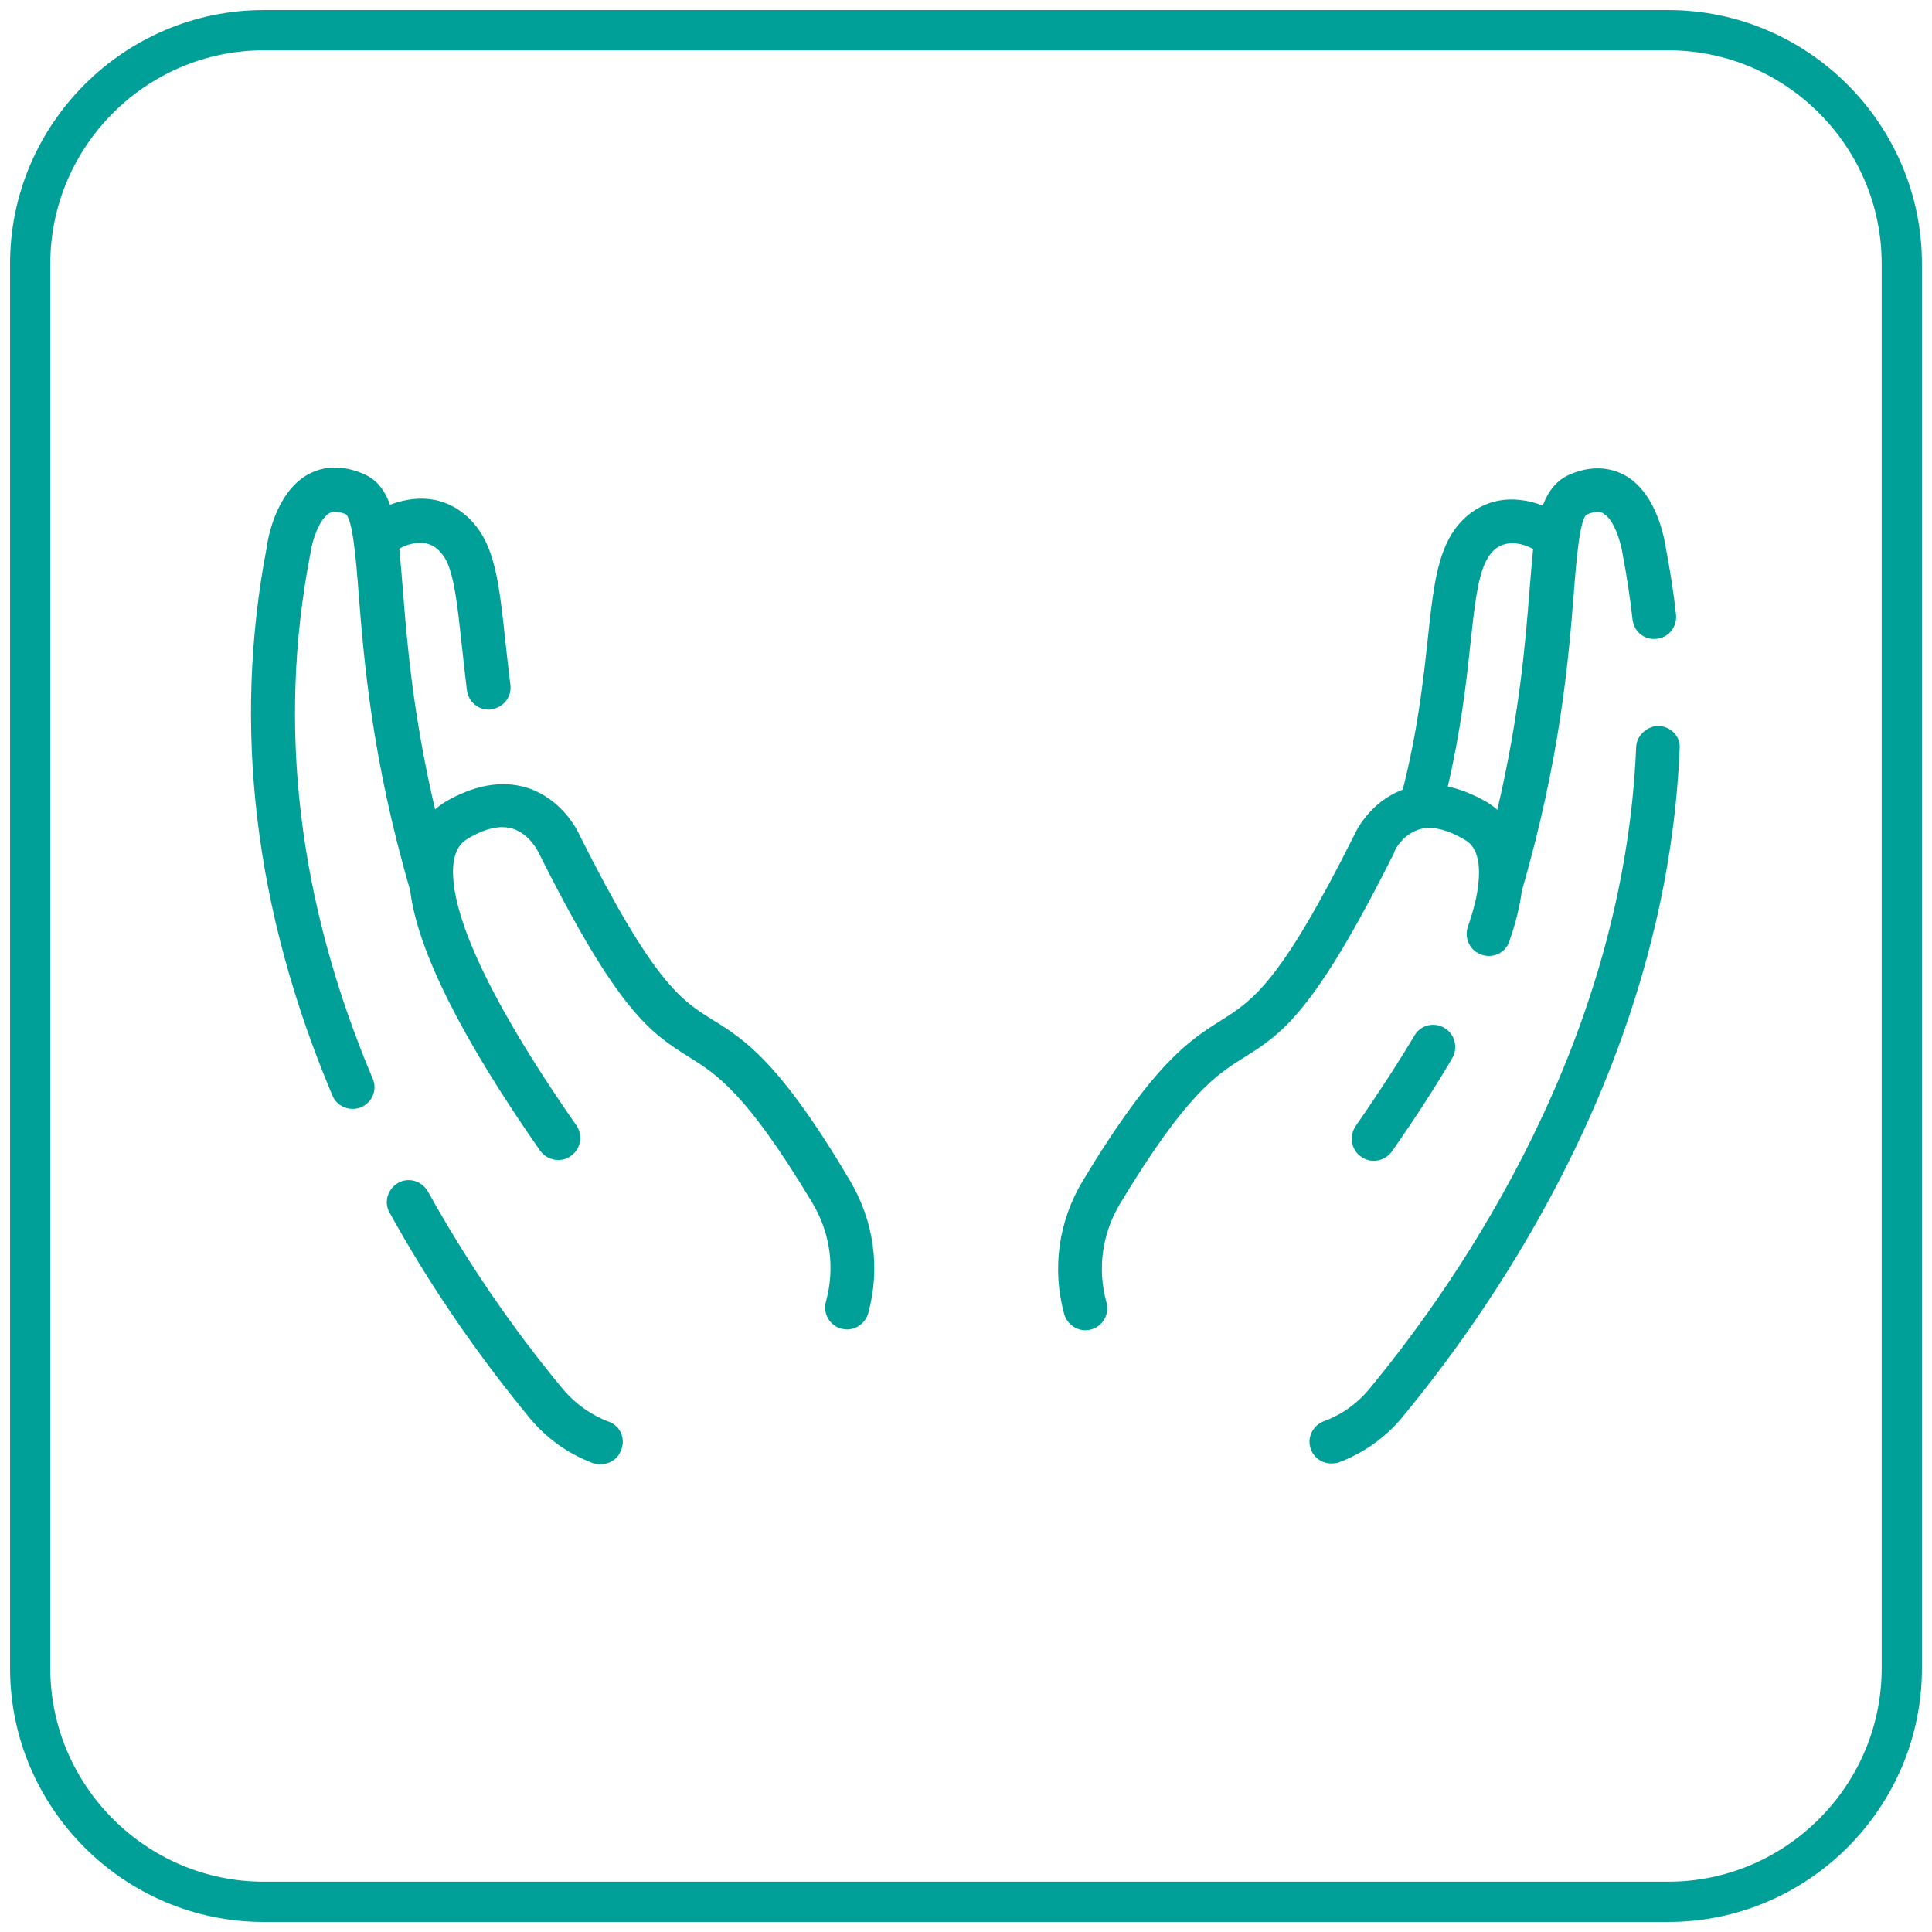 <?xml version="1.0" encoding="utf-8"?>
<!-- Generator: Adobe Illustrator 23.0.3, SVG Export Plug-In . SVG Version: 6.00 Build 0)  -->
<svg version="1.1" id="Capa_1" xmlns="http://www.w3.org/2000/svg" xmlns:xlink="http://www.w3.org/1999/xlink" x="0px" y="0px"
	 viewBox="0 0 48 48" style="enable-background:new 0 0 48 48;" xml:space="preserve">
<style type="text/css">
	.st0{fill:#222222;}
	.st1{fill:#00A099;}
	.st2{fill-rule:evenodd;clip-rule:evenodd;fill:#00A099;}
	.st3{fill:#FFFFFF;}
	.st4{fill-rule:evenodd;clip-rule:evenodd;fill:#FFFFFF;}
	.st5{fill:none;stroke:#00A099;stroke-miterlimit:10;}
	.st6{fill:#CE0000;}
	.st7{fill:#00CC00;}
	.st8{fill:none;stroke:#00A099;stroke-width:3;stroke-linecap:round;stroke-linejoin:round;stroke-miterlimit:10;}
</style>
<path class="st5" d="M41.45,47.25H6.55c-3.19,0-5.8-2.61-5.8-5.8V6.55c0-3.19,2.61-5.8,5.8-5.8h34.9c3.19,0,5.8,2.61,5.8,5.8v34.9
	C47.25,44.64,44.64,47.25,41.45,47.25z"/>
<g>
	<path class="st1" d="M41.22,18.04c-0.27-0.02-0.56,0.22-0.57,0.52c-0.3,7.26-4.29,13.12-6.64,15.96c-0.3,0.36-0.68,0.63-1.12,0.79
		c-0.28,0.11-0.43,0.42-0.32,0.7c0.08,0.22,0.29,0.35,0.51,0.35c0.06,0,0.13-0.01,0.19-0.03c0.61-0.23,1.16-0.62,1.57-1.12
		c2.44-2.95,6.58-9.03,6.89-16.61C41.76,18.31,41.52,18.05,41.22,18.04z"/>
	<path class="st1" d="M35.14,25.73c-0.41,0.69-0.9,1.44-1.46,2.25c-0.17,0.25-0.11,0.59,0.14,0.76c0.1,0.07,0.2,0.1,0.31,0.1
		c0.17,0,0.34-0.08,0.45-0.23c0.58-0.83,1.08-1.6,1.5-2.32c0.15-0.26,0.07-0.59-0.19-0.75C35.62,25.38,35.29,25.47,35.14,25.73z"/>
	<path class="st1" d="M35.25,20.61c0.31-0.1,0.7-0.01,1.15,0.26c0.1,0.06,0.42,0.25,0.33,1.08v0c-0.03,0.31-0.12,0.67-0.26,1.07
		c-0.1,0.29,0.05,0.6,0.34,0.7c0.06,0.02,0.12,0.03,0.18,0.03c0.23,0,0.44-0.14,0.51-0.37c0.16-0.45,0.26-0.87,0.31-1.25
		c0.96-3.3,1.16-5.76,1.29-7.38c0.06-0.8,0.15-1.9,0.33-1.97c0.26-0.11,0.37-0.05,0.41-0.02c0.25,0.14,0.43,0.69,0.48,1.04
		c0.1,0.53,0.18,1.06,0.24,1.59c0.03,0.3,0.3,0.52,0.6,0.48c0.3-0.03,0.51-0.3,0.48-0.6c-0.06-0.56-0.15-1.12-0.25-1.64
		c-0.02-0.13-0.19-1.34-1-1.81c-0.28-0.16-0.75-0.3-1.37-0.04c-0.34,0.14-0.55,0.41-0.69,0.78c-0.37-0.14-0.75-0.19-1.11-0.12
		c-0.54,0.11-0.99,0.47-1.26,1.02c-0.29,0.59-0.38,1.4-0.49,2.44c-0.11,1.01-0.25,2.27-0.62,3.72c-0.81,0.3-1.16,1.03-1.19,1.1
		c-1.85,3.7-2.53,4.13-3.32,4.63c-0.78,0.49-1.66,1.04-3.44,3.99c-0.6,1-0.77,2.18-0.46,3.31c0.07,0.24,0.29,0.4,0.53,0.4
		c0.05,0,0.1-0.01,0.14-0.02c0.29-0.08,0.46-0.38,0.38-0.67c-0.23-0.84-0.11-1.71,0.34-2.46c1.65-2.73,2.38-3.19,3.08-3.63
		c0.93-0.58,1.73-1.09,3.73-5.09C34.62,21.17,34.83,20.74,35.25,20.61z M36.53,16.01c0.1-0.93,0.18-1.66,0.39-2.07
		c0.12-0.24,0.29-0.39,0.51-0.43c0.2-0.04,0.44,0.01,0.66,0.13c-0.03,0.31-0.06,0.65-0.09,1.03c-0.1,1.28-0.25,3.11-0.8,5.45
		c-0.08-0.07-0.16-0.13-0.24-0.18c-0.34-0.2-0.67-0.33-0.99-0.4C36.29,18.16,36.43,16.98,36.53,16.01z"/>
	<path class="st1" d="M15.12,35.32c-0.43-0.16-0.82-0.44-1.12-0.79c-1.28-1.54-2.41-3.2-3.37-4.93c-0.15-0.26-0.48-0.36-0.74-0.21
		c-0.26,0.15-0.36,0.48-0.21,0.74c0.99,1.79,2.16,3.5,3.48,5.1c0.42,0.51,0.96,0.89,1.57,1.12c0.06,0.02,0.13,0.03,0.19,0.03
		c0.22,0,0.43-0.13,0.51-0.35C15.55,35.74,15.41,35.42,15.12,35.32z"/>
	<path class="st1" d="M17.71,25.34c-0.79-0.49-1.47-0.92-3.32-4.61c-0.04-0.09-0.42-0.88-1.3-1.16c-0.62-0.19-1.31-0.07-2.04,0.36
		c-0.08,0.05-0.16,0.11-0.24,0.18c-0.55-2.34-0.7-4.16-0.8-5.45c-0.03-0.38-0.06-0.72-0.09-1.03c0.22-0.12,0.46-0.17,0.66-0.13
		c0.21,0.04,0.38,0.19,0.51,0.43c0.2,0.41,0.28,1.14,0.38,2.07c0.04,0.36,0.08,0.74,0.13,1.15c0.04,0.28,0.27,0.48,0.54,0.48
		c0.02,0,0.05,0,0.07-0.01c0.3-0.04,0.51-0.31,0.47-0.61c-0.05-0.4-0.09-0.78-0.13-1.13c-0.11-1.04-0.2-1.85-0.49-2.44
		c-0.27-0.54-0.72-0.91-1.26-1.02c-0.36-0.07-0.74-0.02-1.11,0.12c-0.14-0.38-0.34-0.64-0.69-0.78c-0.63-0.26-1.09-0.12-1.37,0.04
		c-0.81,0.47-0.99,1.68-1,1.78c-0.86,4.47-0.31,9.05,1.63,13.64c0.09,0.21,0.29,0.33,0.5,0.33c0.07,0,0.14-0.01,0.21-0.04
		c0.28-0.12,0.41-0.44,0.29-0.71c-1.85-4.38-2.38-8.76-1.55-13.04c0.04-0.32,0.22-0.86,0.47-1.01c0.04-0.02,0.15-0.08,0.4,0.02
		c0.18,0.08,0.27,1.17,0.33,1.97c0.13,1.63,0.32,4.08,1.28,7.38c0.18,1.48,1.27,3.66,3.23,6.47c0.11,0.15,0.28,0.23,0.45,0.23
		c0.11,0,0.22-0.03,0.31-0.1c0.25-0.17,0.31-0.51,0.14-0.76c-2.35-3.37-2.96-5.14-3.05-6.03c-0.09-0.82,0.23-1.01,0.33-1.08
		c0.44-0.27,0.83-0.36,1.14-0.26c0.42,0.13,0.63,0.57,0.64,0.59c1.99,3.98,2.79,4.48,3.72,5.07c0.71,0.44,1.44,0.9,3.08,3.63
		c0.45,0.75,0.57,1.62,0.34,2.46c-0.08,0.29,0.09,0.59,0.38,0.67c0.05,0.01,0.1,0.02,0.14,0.02c0.24,0,0.46-0.16,0.53-0.4
		c0.31-1.13,0.14-2.3-0.46-3.31C19.37,26.38,18.49,25.82,17.71,25.34z"/>
</g>
</svg>
